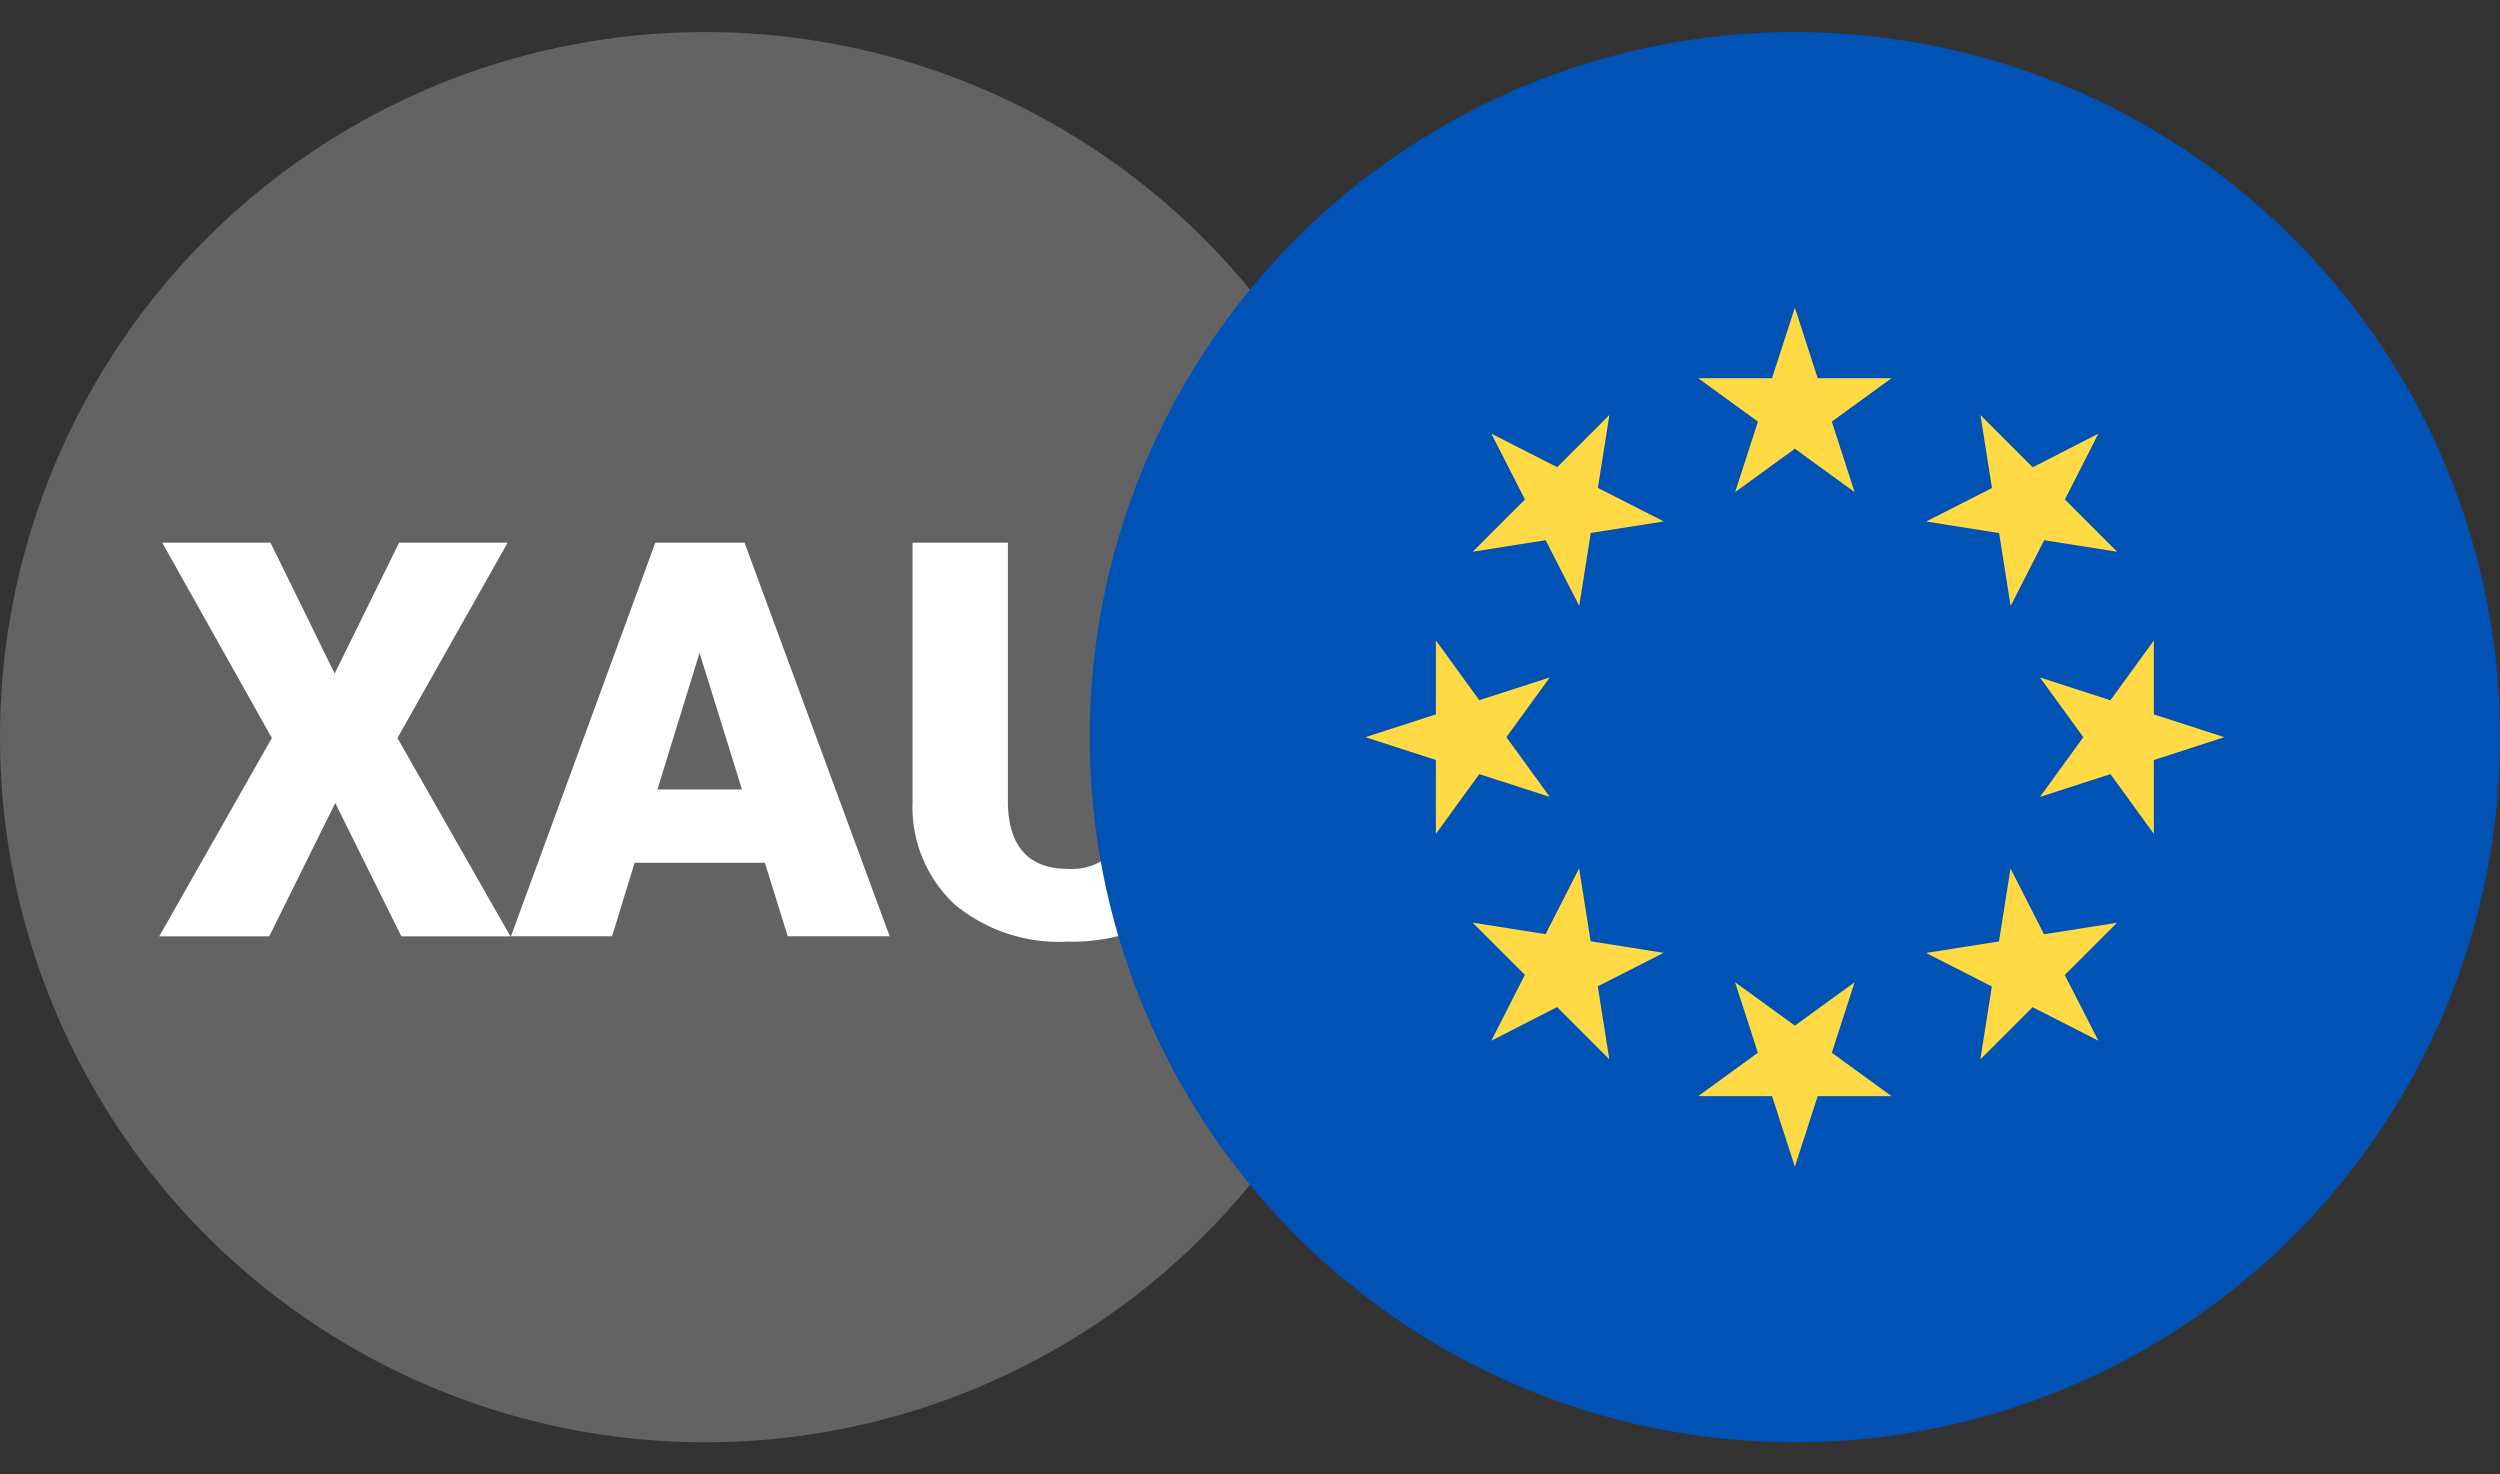 <svg xmlns="http://www.w3.org/2000/svg" xmlns:xlink="http://www.w3.org/1999/xlink" width="39" height="23" viewBox="0 0 39 23">
  <rect x="0" y="0" width="39" height="23" fill="#333333" stroke="none"/>
  <defs>
    <clipPath id="clip-path">
      <rect id="Rectangle_20664" data-name="Rectangle 20664" width="22" height="23" transform="translate(198.5 1283)" fill="#fff" stroke="#707070" stroke-width="1"/>
    </clipPath>
    <clipPath id="clip-path-2">
      <rect id="Rectangle_20665" data-name="Rectangle 20665" width="22" height="23" transform="translate(215.5 1283)" fill="#fff" stroke="#707070" stroke-width="1"/>
    </clipPath>
  </defs>
  <g id="xaueur" transform="translate(-198.5 -1283)">
    <g id="Mask_Group_204" data-name="Mask Group 204" clip-path="url(#clip-path)">
      <g id="XAU" transform="translate(198.5 1283.5)">
        <circle id="Ellipse_708" data-name="Ellipse 708" cx="11" cy="11" r="11" fill="#636363"/>
        <g id="Group_21541" data-name="Group 21541">
          <path id="Path_37285" data-name="Path 37285" d="M5.221,10.007,6.226,7.966H7.919L6.2,11.013l1.762,3.094H6.261l-1.031-2.08L4.2,14.107H2.484l1.757-3.094L2.531,7.966H4.22Z" fill="#fff"/>
          <path id="Path_37286" data-name="Path 37286" d="M11.932,12.959H9.9l-.352,1.147H7.971l2.252-6.14h1.392l2.264,6.14h-1.59Zm-1.676-1.143h1.319l-.662-2.131Z" fill="#fff"/>
          <path id="Path_37287" data-name="Path 37287" d="M19.07,7.966v4.018a2.306,2.306,0,0,1-.292,1.182,1.861,1.861,0,0,1-.834.761,2.905,2.905,0,0,1-1.285.262,2.543,2.543,0,0,1-1.766-.58,2.076,2.076,0,0,1-.657-1.594V7.966h1.487v4.078c.017.67.331,1.01.937,1.01a.915.915,0,0,0,.7-.254,1.171,1.171,0,0,0,.236-.821V7.971H19.07Z" fill="#fff"/>
        </g>
      </g>
    </g>
    <g id="Mask_Group_206" data-name="Mask Group 206" clip-path="url(#clip-path-2)">
      <g id="eur" transform="translate(215.5 1283.5)">
        <circle id="Ellipse_710" data-name="Ellipse 710" cx="11" cy="11" r="11" fill="#0052b4"/>
        <g id="Group_21543" data-name="Group 21543">
          <path id="Path_37291" data-name="Path 37291" d="M11,4.3l.356,1.1h1.152l-.932.677.356,1.1L11,6.5l-.932.677.356-1.1L9.491,5.4h1.152Z" fill="#ffda44"/>
          <path id="Path_37292" data-name="Path 37292" d="M6.265,6.265l1.027.523.815-.815-.18,1.138,1.027.523-1.138.18-.18,1.138L7.112,7.927l-1.138.18.815-.815Z" fill="#ffda44"/>
          <path id="Path_37293" data-name="Path 37293" d="M4.3,11l1.1-.356V9.491l.677.932,1.1-.356L6.5,11l.677.932-1.1-.356-.677.932V11.356Z" fill="#ffda44"/>
          <path id="Path_37294" data-name="Path 37294" d="M6.265,15.735l.523-1.027-.815-.815,1.138.18.523-1.027.18,1.138,1.138.18-1.027.523.18,1.138-.815-.815Z" fill="#ffda44"/>
          <path id="Path_37295" data-name="Path 37295" d="M11,17.7l-.356-1.1H9.491l.932-.677-.356-1.1L11,15.5l.932-.677-.356,1.1.932.677H11.356Z" fill="#ffda44"/>
          <path id="Path_37296" data-name="Path 37296" d="M15.735,15.735l-1.027-.523-.815.815.18-1.138-1.027-.523,1.138-.18.18-1.138.523,1.027,1.138-.18-.815.815Z" fill="#ffda44"/>
          <path id="Path_37297" data-name="Path 37297" d="M17.7,11l-1.1.356v1.152l-.677-.932-1.1.356L15.5,11l-.677-.932,1.1.356.677-.932v1.153Z" fill="#ffda44"/>
          <path id="Path_37298" data-name="Path 37298" d="M15.735,6.265l-.523,1.027.815.815-1.138-.18-.523,1.027-.18-1.138-1.138-.18,1.027-.523-.18-1.138.815.815Z" fill="#ffda44"/>
        </g>
      </g>
    </g>
  </g>
</svg>
